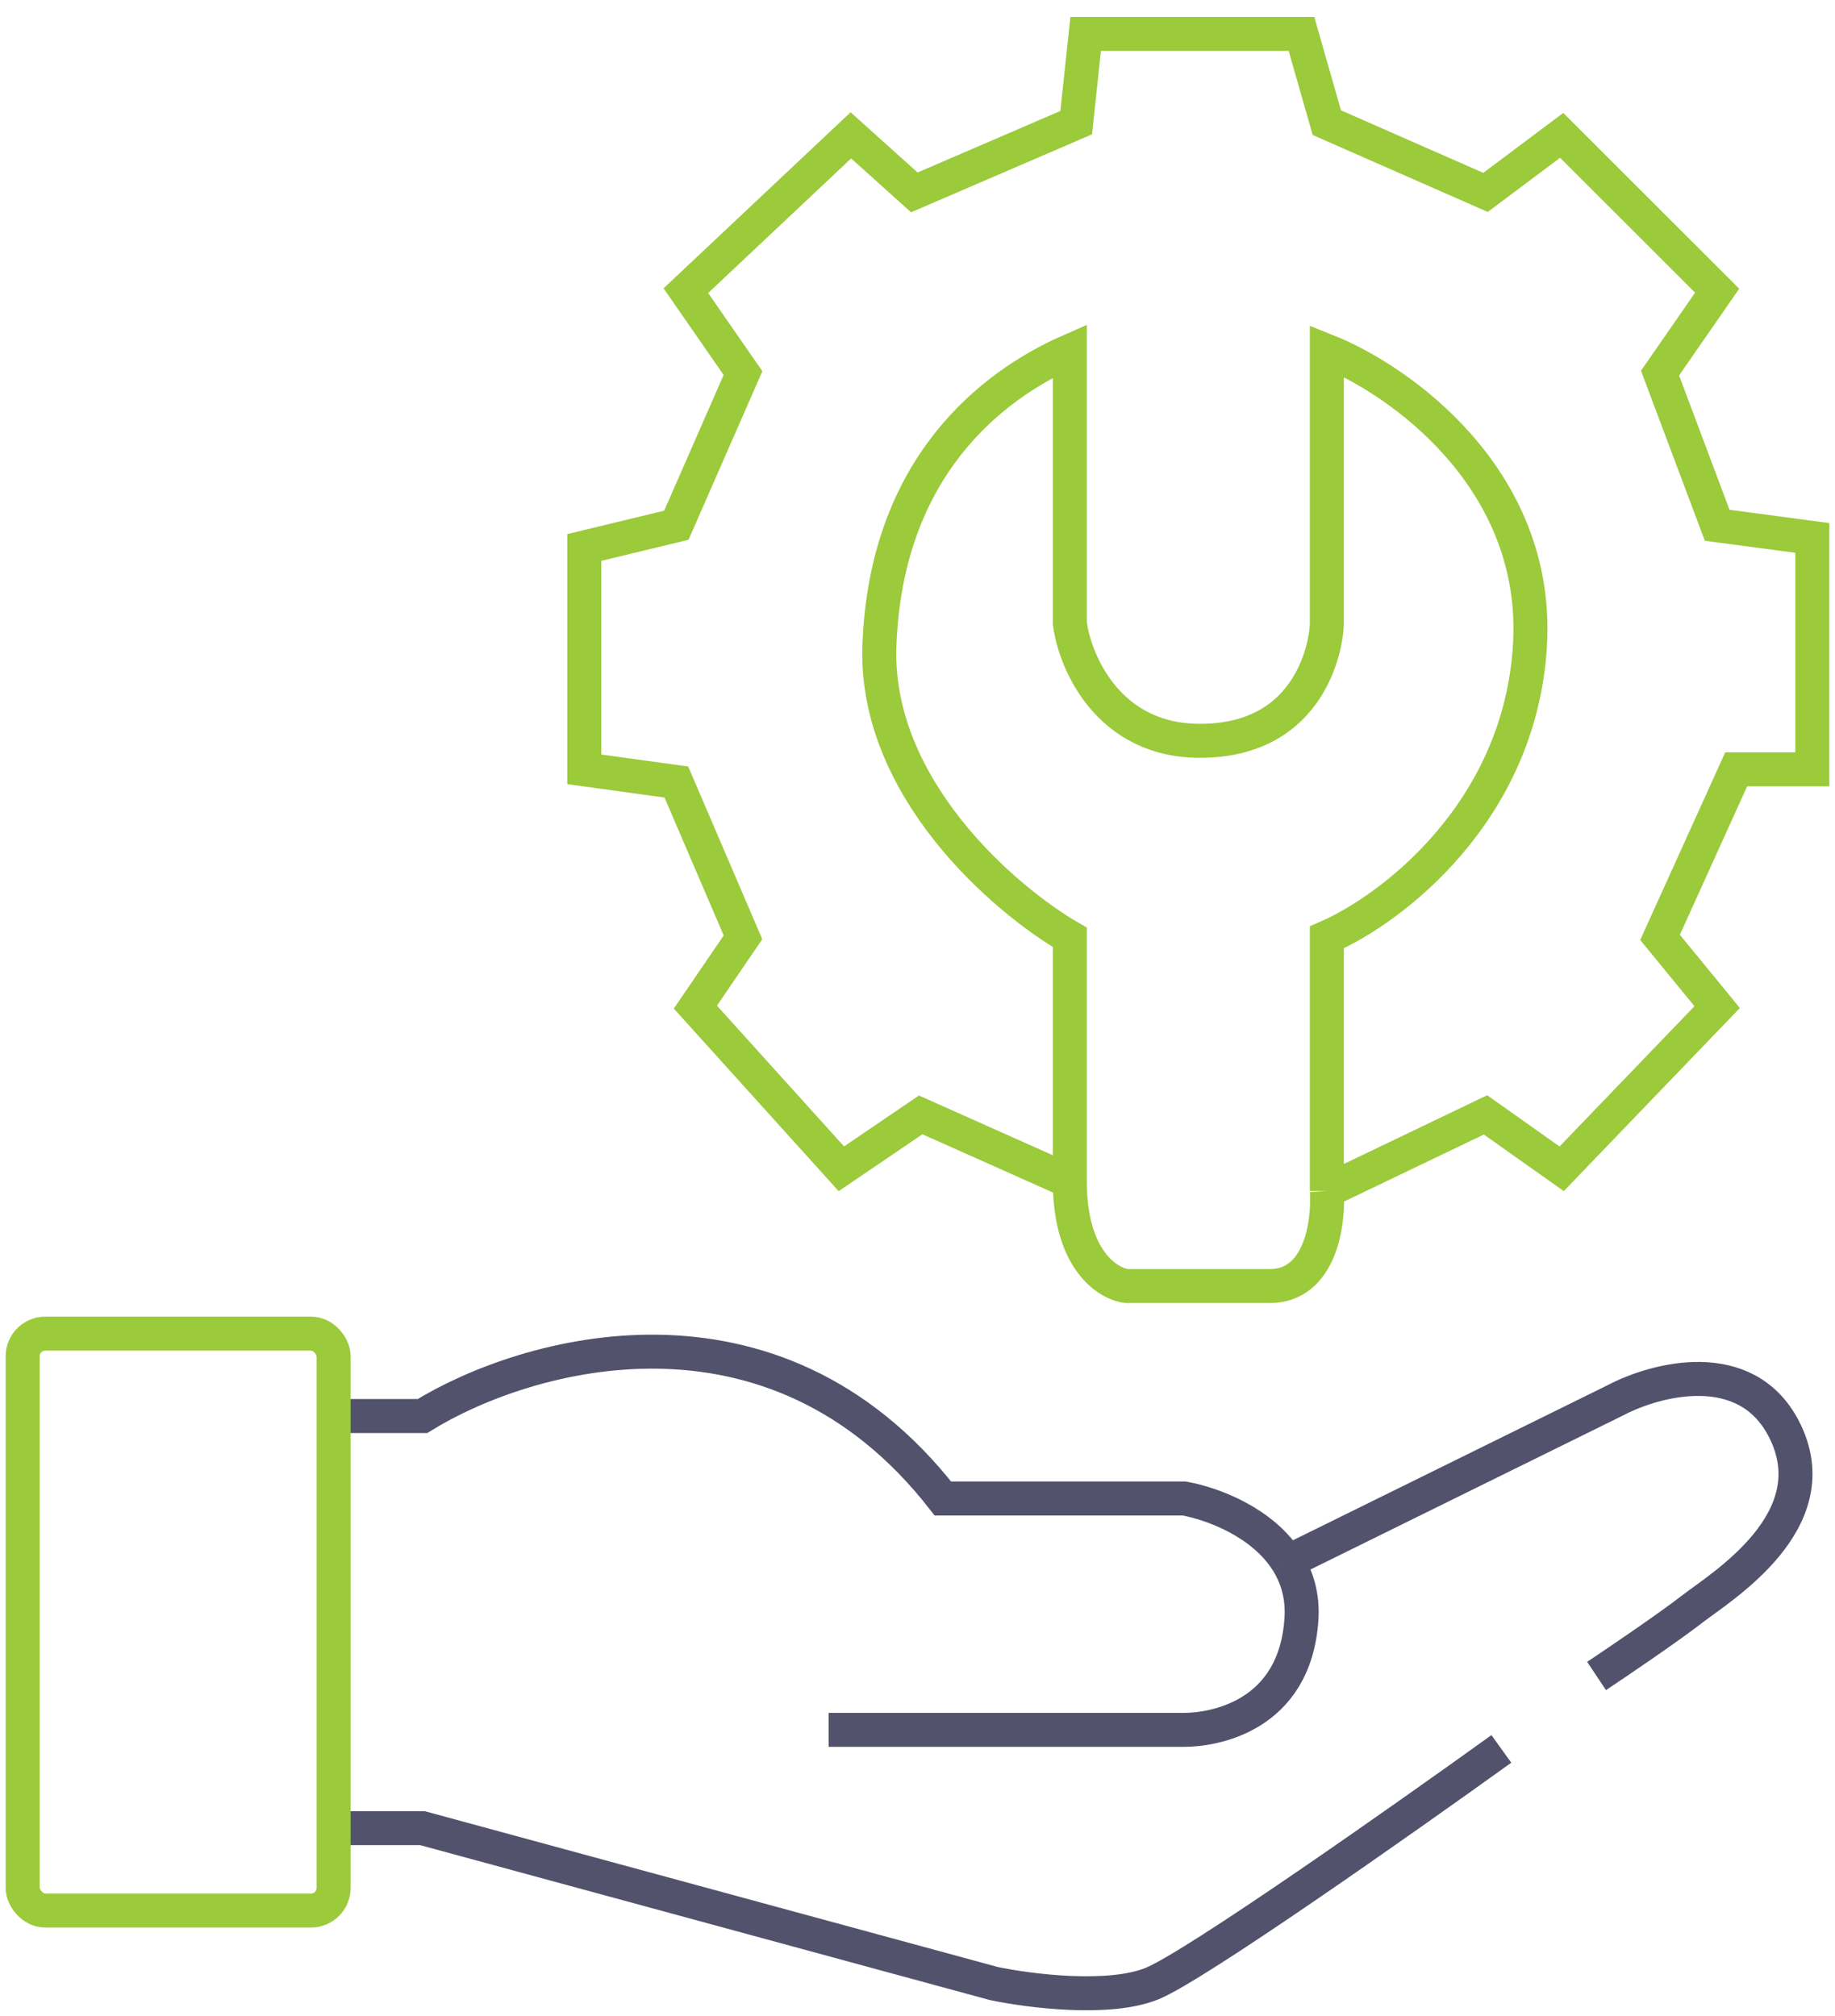 <svg width="81" height="89" viewBox="0 0 81 89" fill="none" xmlns="http://www.w3.org/2000/svg">
<path d="M47.224 52.159L40.64 49.22L37.139 51.6L30.695 44.462L32.797 41.383L29.855 34.525L25.793 33.965V24.169L29.855 23.189L32.797 16.471L30.275 12.833L37.559 5.975L40.36 8.494L47.504 5.415L47.924 1.497H57.449L58.569 5.415L65.573 8.494L68.935 5.975L75.798 12.833L73.277 16.471L75.798 23.189L80 23.749V33.965H76.638L73.277 41.383L75.798 44.462L68.935 51.6L65.573 49.22L58.569 52.579M47.224 52.159C47.224 55.63 48.904 56.684 49.745 56.778C50.912 56.778 53.807 56.778 56.048 56.778C58.289 56.778 58.663 53.979 58.569 52.579M47.224 52.159V41.383C44.329 39.704 38.595 34.777 38.819 28.507C39.1 20.67 43.722 17.031 47.224 15.492V27.528C47.457 29.254 48.933 32.706 52.967 32.706C58.009 32.706 58.569 28.227 58.569 27.528C58.569 26.968 58.569 19.27 58.569 15.492C61.744 16.751 67.982 21.118 67.534 28.507C67.086 35.897 61.371 40.17 58.569 41.383V52.579" stroke="#9BCA3B" stroke-width="1.5"/>
<path d="M14.727 62.516H18.648C23.177 59.717 34.112 56.526 41.62 66.155H52.265C53.565 66.388 55.764 67.229 56.834 68.954M36.578 76.371C41.387 76.371 51.257 76.371 52.265 76.371C53.526 76.371 57.168 75.811 57.448 71.473C57.512 70.479 57.264 69.645 56.834 68.954M56.834 68.954L71.315 61.816C73.089 60.883 77.058 59.829 78.739 63.076C80.84 67.134 75.937 70.073 74.677 71.053C73.668 71.837 71.455 73.339 70.475 73.992M14.727 80.71H18.648L43.861 87.567C45.402 87.894 48.96 88.351 50.865 87.567C52.77 86.784 61.93 80.336 66.272 77.211" stroke="#52526D" stroke-width="1.5"/>
<rect x="1" y="58.877" width="13.727" height="25.471" rx="1" stroke="#9BCA3B" stroke-width="1.5"/>
</svg>

